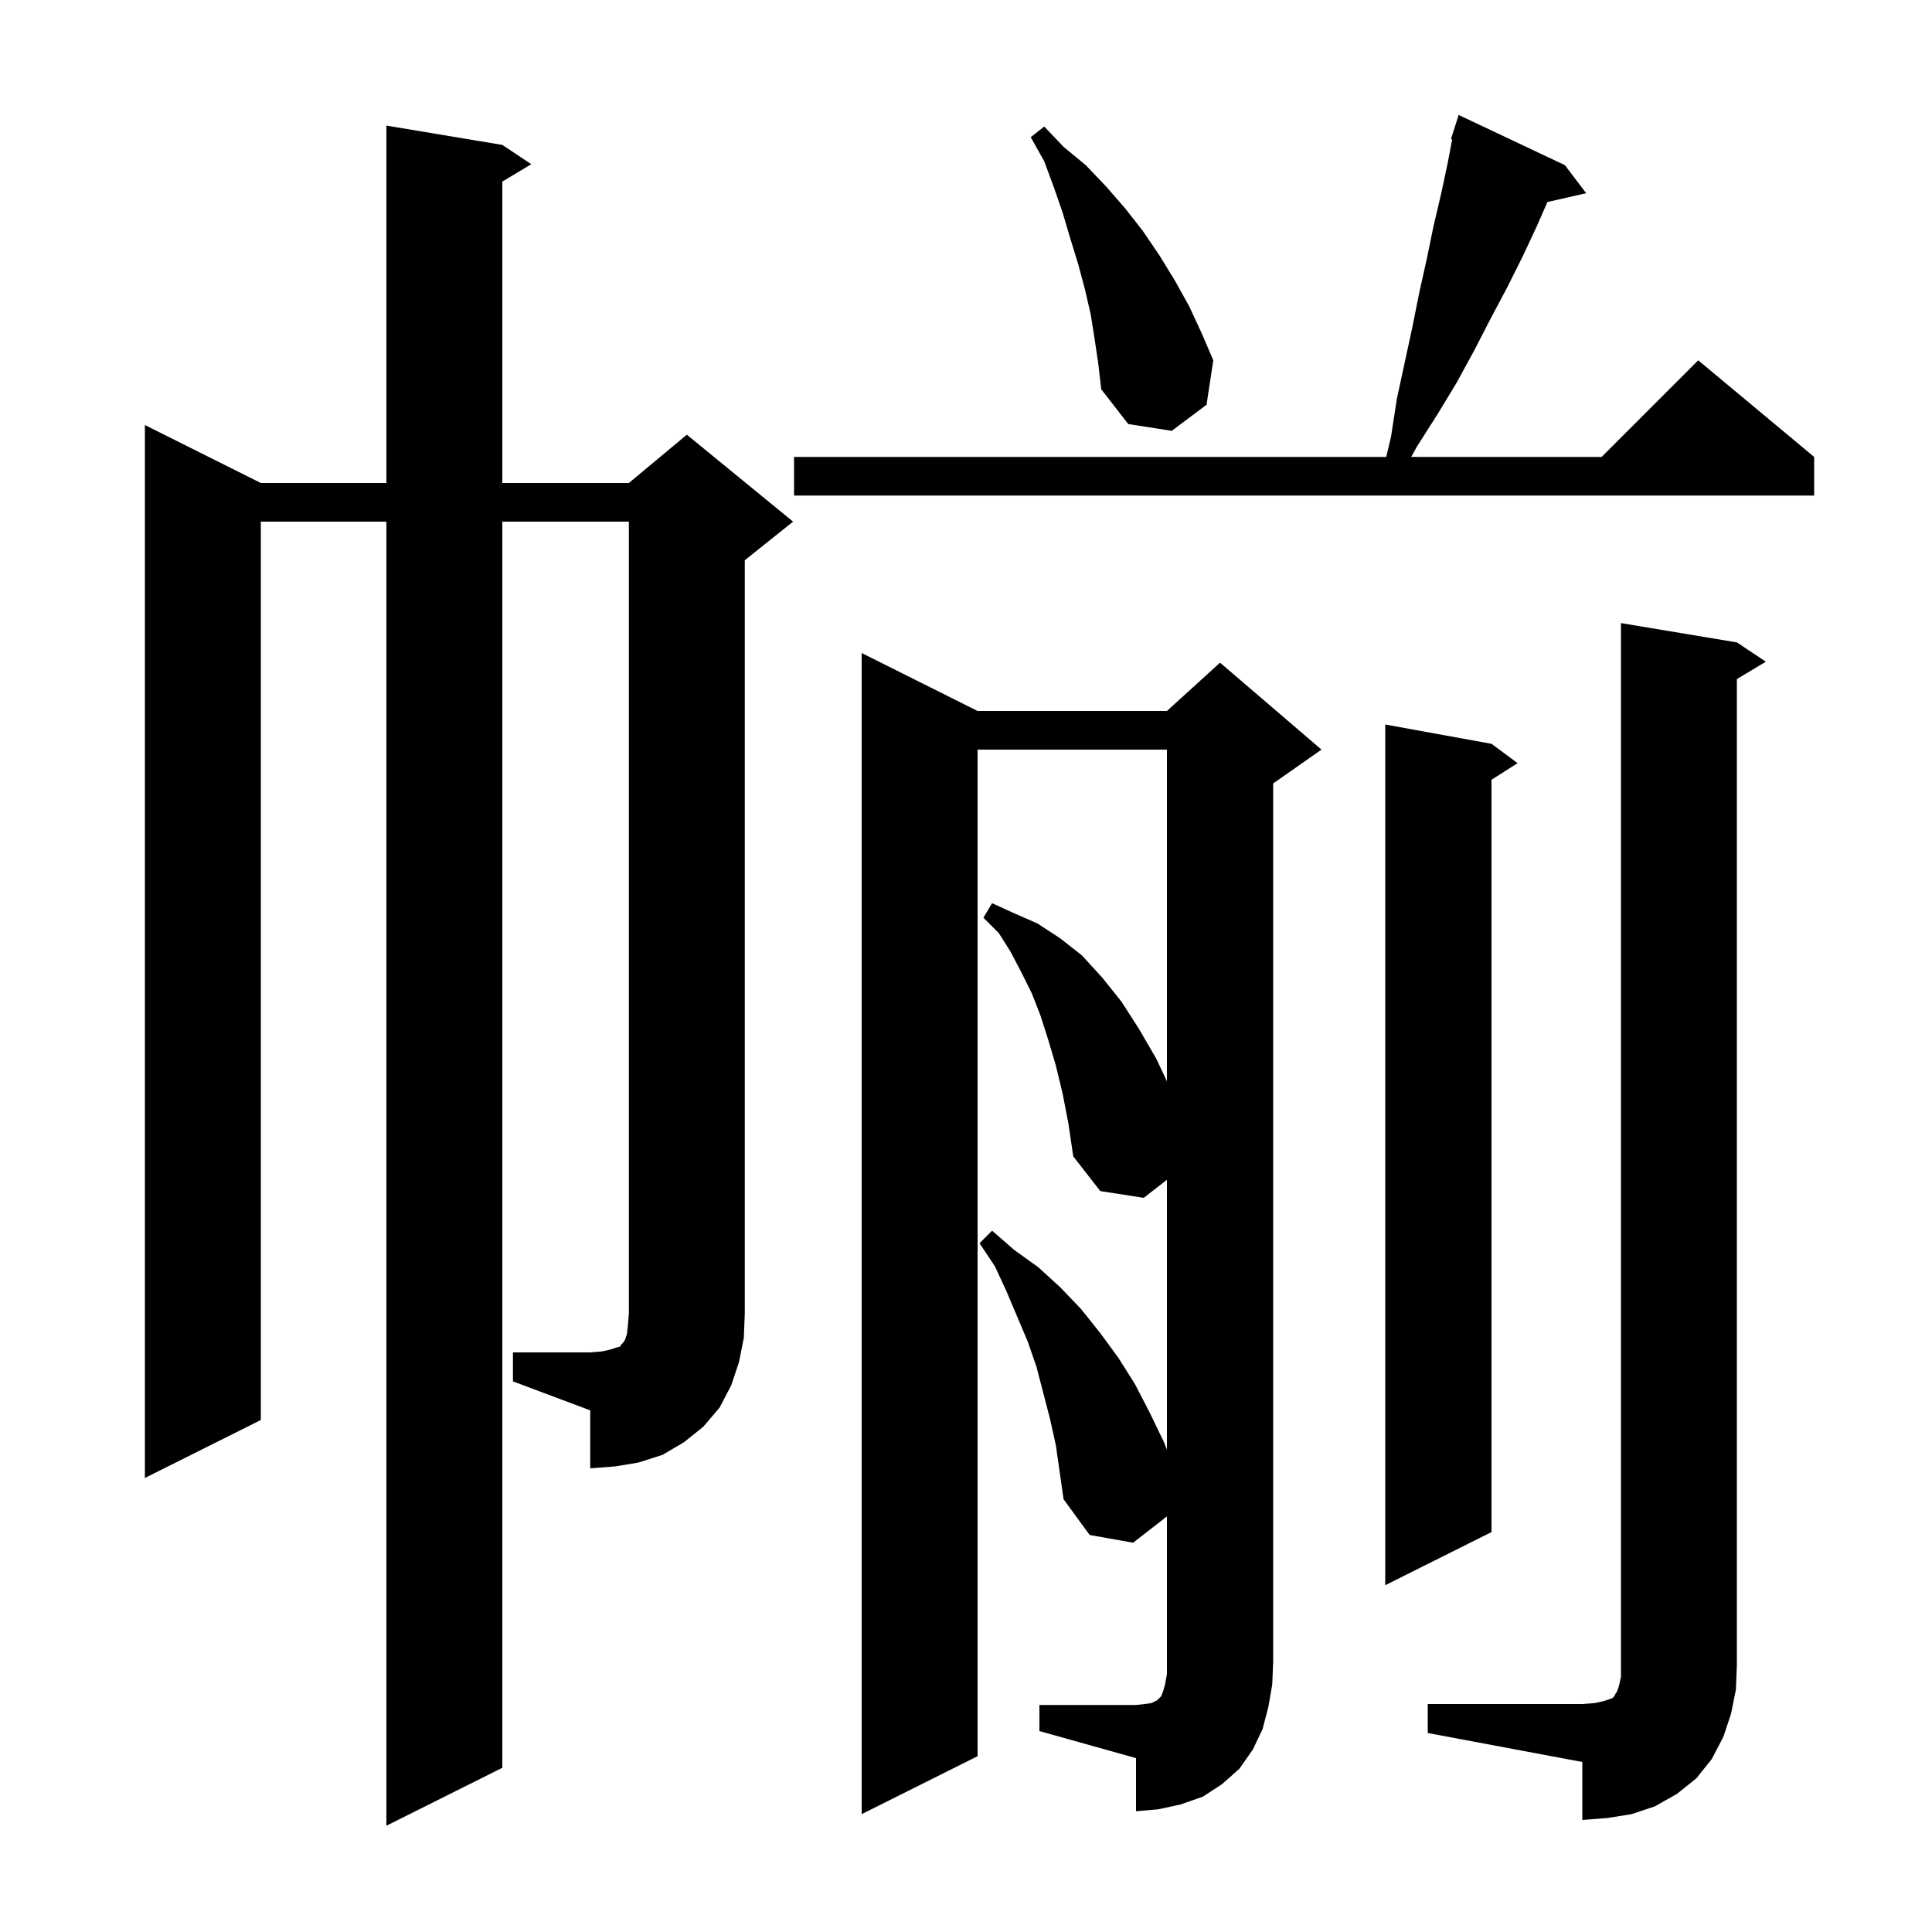 <svg xmlns="http://www.w3.org/2000/svg" xmlns:xlink="http://www.w3.org/1999/xlink" version="1.1" baseProfile="full" viewBox="0 0 200 200" width="200" height="200">
<g fill="black">
<path d="M 147.8 176.4 L 163.8 176.4 L 165.1 176.3 L 166.0 176.1 L 166.9 175.8 L 167.1 175.6 L 167.2 175.4 L 167.4 175.1 L 167.6 174.5 L 167.8 173.6 L 167.8 64.5 L 179.8 66.5 L 182.8 68.5 L 179.8 70.3 L 179.8 172.4 L 179.7 174.9 L 179.2 177.4 L 178.4 179.8 L 177.2 182.1 L 175.6 184.1 L 173.6 185.7 L 171.3 187.0 L 168.9 187.8 L 166.4 188.2 L 163.8 188.4 L 163.8 182.4 L 147.8 179.4 Z M 107.6 176.5 L 117.6 176.5 L 118.5 176.4 L 119.2 176.3 L 119.8 176.0 L 120.2 175.6 L 120.4 175.1 L 120.6 174.4 L 120.8 173.3 L 120.8 156.978 L 117.3 159.7 L 112.8 158.9 L 110.1 155.2 L 109.3 149.6 L 108.7 146.9 L 107.3 141.5 L 106.4 138.9 L 104.2 133.7 L 103.0 131.1 L 101.4 128.7 L 102.7 127.4 L 105.0 129.4 L 107.5 131.2 L 109.8 133.3 L 111.9 135.5 L 113.9 138.0 L 115.8 140.6 L 117.5 143.3 L 119.0 146.2 L 120.5 149.3 L 120.8 150.075 L 120.8 122.133 L 118.4 124.0 L 113.9 123.3 L 111.1 119.7 L 110.6 116.3 L 110.0 113.2 L 109.3 110.3 L 108.5 107.6 L 107.7 105.1 L 106.8 102.8 L 105.7 100.6 L 104.6 98.5 L 103.4 96.6 L 101.8 95.0 L 102.7 93.5 L 104.9 94.5 L 107.4 95.6 L 109.7 97.1 L 112.0 98.9 L 114.1 101.2 L 116.1 103.7 L 117.9 106.5 L 119.7 109.6 L 120.8 111.938 L 120.8 77.6 L 101.2 77.6 L 101.2 181.8 L 89.2 187.8 L 89.2 67.6 L 101.2 73.6 L 120.8 73.6 L 126.3 68.6 L 136.8 77.6 L 131.8 81.1 L 131.8 172.0 L 131.7 174.4 L 131.3 176.7 L 130.7 179.0 L 129.7 181.1 L 128.3 183.1 L 126.5 184.7 L 124.5 186.0 L 122.2 186.8 L 119.9 187.3 L 117.6 187.5 L 117.6 182.0 L 107.6 179.2 Z M 154.4 77.0 L 157.1 79.0 L 154.4 80.723 L 154.4 158.6 L 143.4 164.1 L 143.4 75.0 Z M 53.1 140.0 L 61.1 140.0 L 62.3 139.9 L 63.2 139.7 L 63.8 139.5 L 64.2 139.4 L 64.3 139.2 L 64.5 139.0 L 64.7 138.7 L 64.9 138.1 L 65.0 137.2 L 65.1 136.0 L 65.1 54.0 L 52.0 54.0 L 52.0 183.0 L 40.0 189.0 L 40.0 54.0 L 27.0 54.0 L 27.0 147.0 L 15.0 153.0 L 15.0 44.0 L 27.0 50.0 L 40.0 50.0 L 40.0 13.0 L 52.0 15.0 L 55.0 17.0 L 52.0 18.8 L 52.0 50.0 L 65.1 50.0 L 71.1 45.0 L 82.1 54.0 L 77.1 58.0 L 77.1 136.0 L 77.0 138.5 L 76.5 141.0 L 75.7 143.4 L 74.5 145.7 L 72.8 147.7 L 70.8 149.3 L 68.6 150.6 L 66.1 151.4 L 63.7 151.8 L 61.1 152.0 L 61.1 146.0 L 53.1 143.0 Z M 162.0 17.1 L 164.2 20.0 L 160.187 20.915 L 159.1 23.4 L 157.6 26.6 L 156.0 29.8 L 154.3 33.0 L 152.6 36.3 L 150.8 39.6 L 148.8 42.9 L 146.7 46.2 L 146.085 47.3 L 165.8 47.3 L 175.8 37.3 L 187.8 47.3 L 187.8 51.3 L 82.2 51.3 L 82.2 47.3 L 143.503 47.3 L 144.0 45.2 L 144.6 41.3 L 146.2 33.9 L 146.9 30.4 L 147.7 26.8 L 148.4 23.4 L 149.2 20.0 L 149.9 16.7 L 150.326 14.429 L 150.2 14.4 L 151.0 11.9 Z M 113.3 35.0 L 112.9 32.5 L 112.3 29.9 L 111.6 27.3 L 110.8 24.7 L 110.0 22.0 L 109.1 19.4 L 108.1 16.7 L 106.7 14.2 L 108.1 13.1 L 110.1 15.2 L 112.4 17.1 L 114.5 19.3 L 116.5 21.6 L 118.3 23.9 L 120.0 26.4 L 121.6 29.0 L 123.1 31.7 L 124.4 34.5 L 125.6 37.3 L 124.9 41.9 L 121.3 44.6 L 116.8 43.9 L 114.0 40.3 L 113.7 37.7 Z " />
</g>
</svg>
